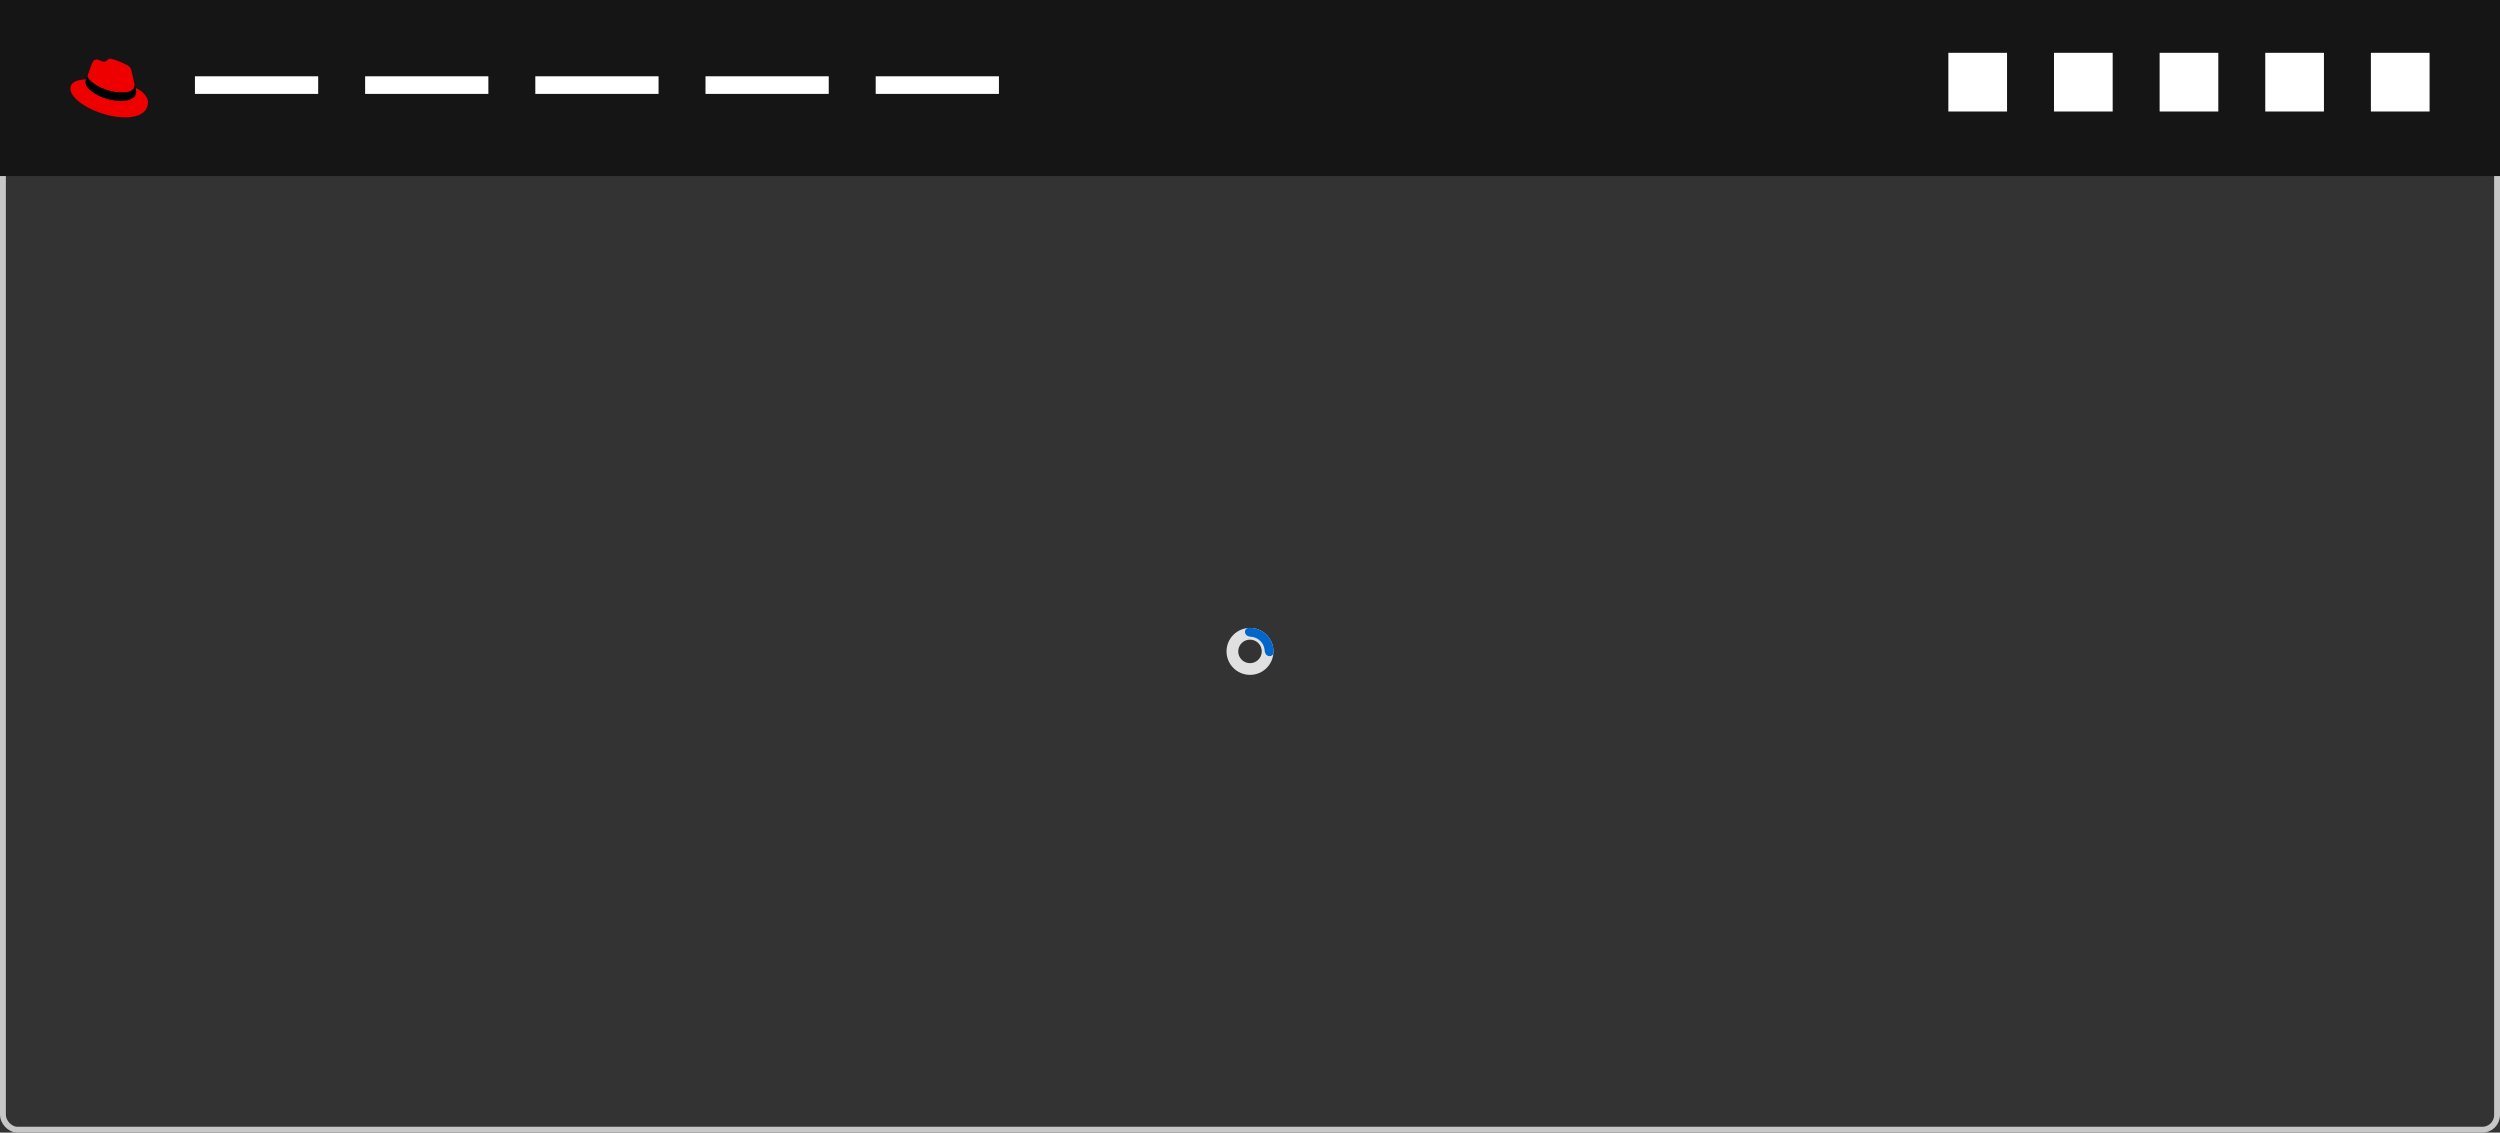 <svg width="426" height="193" viewBox="0 0 426 193" fill="none" xmlns="http://www.w3.org/2000/svg">
<rect x="0" y="0" width="426" height="193" fill="#333333" stroke="none"/>
<rect x="0.5" y="0.5" width="425" height="192" rx="2.5" stroke="#C7C7C7"/>
<circle cx="213" cy="110.999" r="3" stroke="#E0E0E0" stroke-width="2"/>
<path d="M216.153 111.785C216.555 111.885 216.97 111.64 216.994 111.226C217.019 110.786 216.971 110.344 216.851 109.916C216.663 109.247 216.304 108.639 215.809 108.151C215.314 107.663 214.7 107.312 214.029 107.133C213.6 107.019 213.156 106.978 212.717 107.009C212.304 107.038 212.064 107.456 212.17 107.857V107.857C212.276 108.257 212.69 108.484 213.104 108.501C213.285 108.509 213.466 108.536 213.643 108.583C214.063 108.695 214.446 108.914 214.755 109.219C215.065 109.524 215.289 109.904 215.407 110.322C215.456 110.498 215.486 110.679 215.496 110.86C215.519 111.273 215.752 111.685 216.153 111.785V111.785Z" fill="#0066CC"/>
<rect width="426" height="30" fill="#151515"/>
<path d="M20.817 15.763C21.685 15.763 22.942 15.583 22.942 14.551C22.942 14.47 22.94 14.392 22.921 14.313L22.404 12.066C22.283 11.572 22.179 11.347 21.31 10.913C20.637 10.569 19.17 10 18.736 10C18.332 10 18.212 10.524 17.733 10.524C17.254 10.524 16.925 10.135 16.491 10.135C16.057 10.135 15.802 10.419 15.593 11.003C15.593 11.003 15.009 12.649 14.934 12.889C14.919 12.934 14.919 12.984 14.919 13.024C14.919 13.664 17.439 15.763 20.817 15.763M23.078 14.969C23.198 15.538 23.198 15.598 23.198 15.673C23.198 16.646 22.105 17.185 20.668 17.185C17.419 17.185 14.575 15.283 14.575 14.026C14.575 13.832 14.62 13.652 14.68 13.517C13.512 13.577 12 13.787 12 15.119C12 17.305 17.18 20 21.281 20C24.425 20 25.218 18.578 25.218 17.455C25.218 16.572 24.455 15.569 23.077 14.969" fill="#EE0000"/>
<path d="M22.921 14.313C22.94 14.392 22.942 14.47 22.942 14.551C22.942 15.583 21.685 15.763 20.817 15.763C17.438 15.763 14.918 13.664 14.918 13.024C14.918 12.984 14.918 12.934 14.933 12.889L14.678 13.518C14.619 13.653 14.574 13.832 14.574 14.027C14.574 15.285 17.418 17.185 20.667 17.185C22.104 17.185 23.197 16.646 23.197 15.674C23.197 15.599 23.197 15.539 23.076 14.97L22.92 14.313H22.921Z" fill="black"/>
<line x1="33.218" y1="14.5" x2="54.218" y2="14.5" stroke="white" stroke-width="3"/>
<line x1="62.218" y1="14.5" x2="83.218" y2="14.5" stroke="white" stroke-width="3"/>
<line x1="91.218" y1="14.5" x2="112.218" y2="14.5" stroke="white" stroke-width="3"/>
<line x1="120.218" y1="14.5" x2="141.218" y2="14.5" stroke="white" stroke-width="3"/>
<line x1="149.218" y1="14.5" x2="170.218" y2="14.5" stroke="white" stroke-width="3"/>
<line x1="332" y1="14" x2="342" y2="14" stroke="white" stroke-width="10"/>
<line x1="350" y1="14" x2="360" y2="14" stroke="white" stroke-width="10"/>
<line x1="368" y1="14" x2="378" y2="14" stroke="white" stroke-width="10"/>
<line x1="386" y1="14" x2="396" y2="14" stroke="white" stroke-width="10"/>
<line x1="404" y1="14" x2="414" y2="14" stroke="white" stroke-width="10"/>
</svg>
